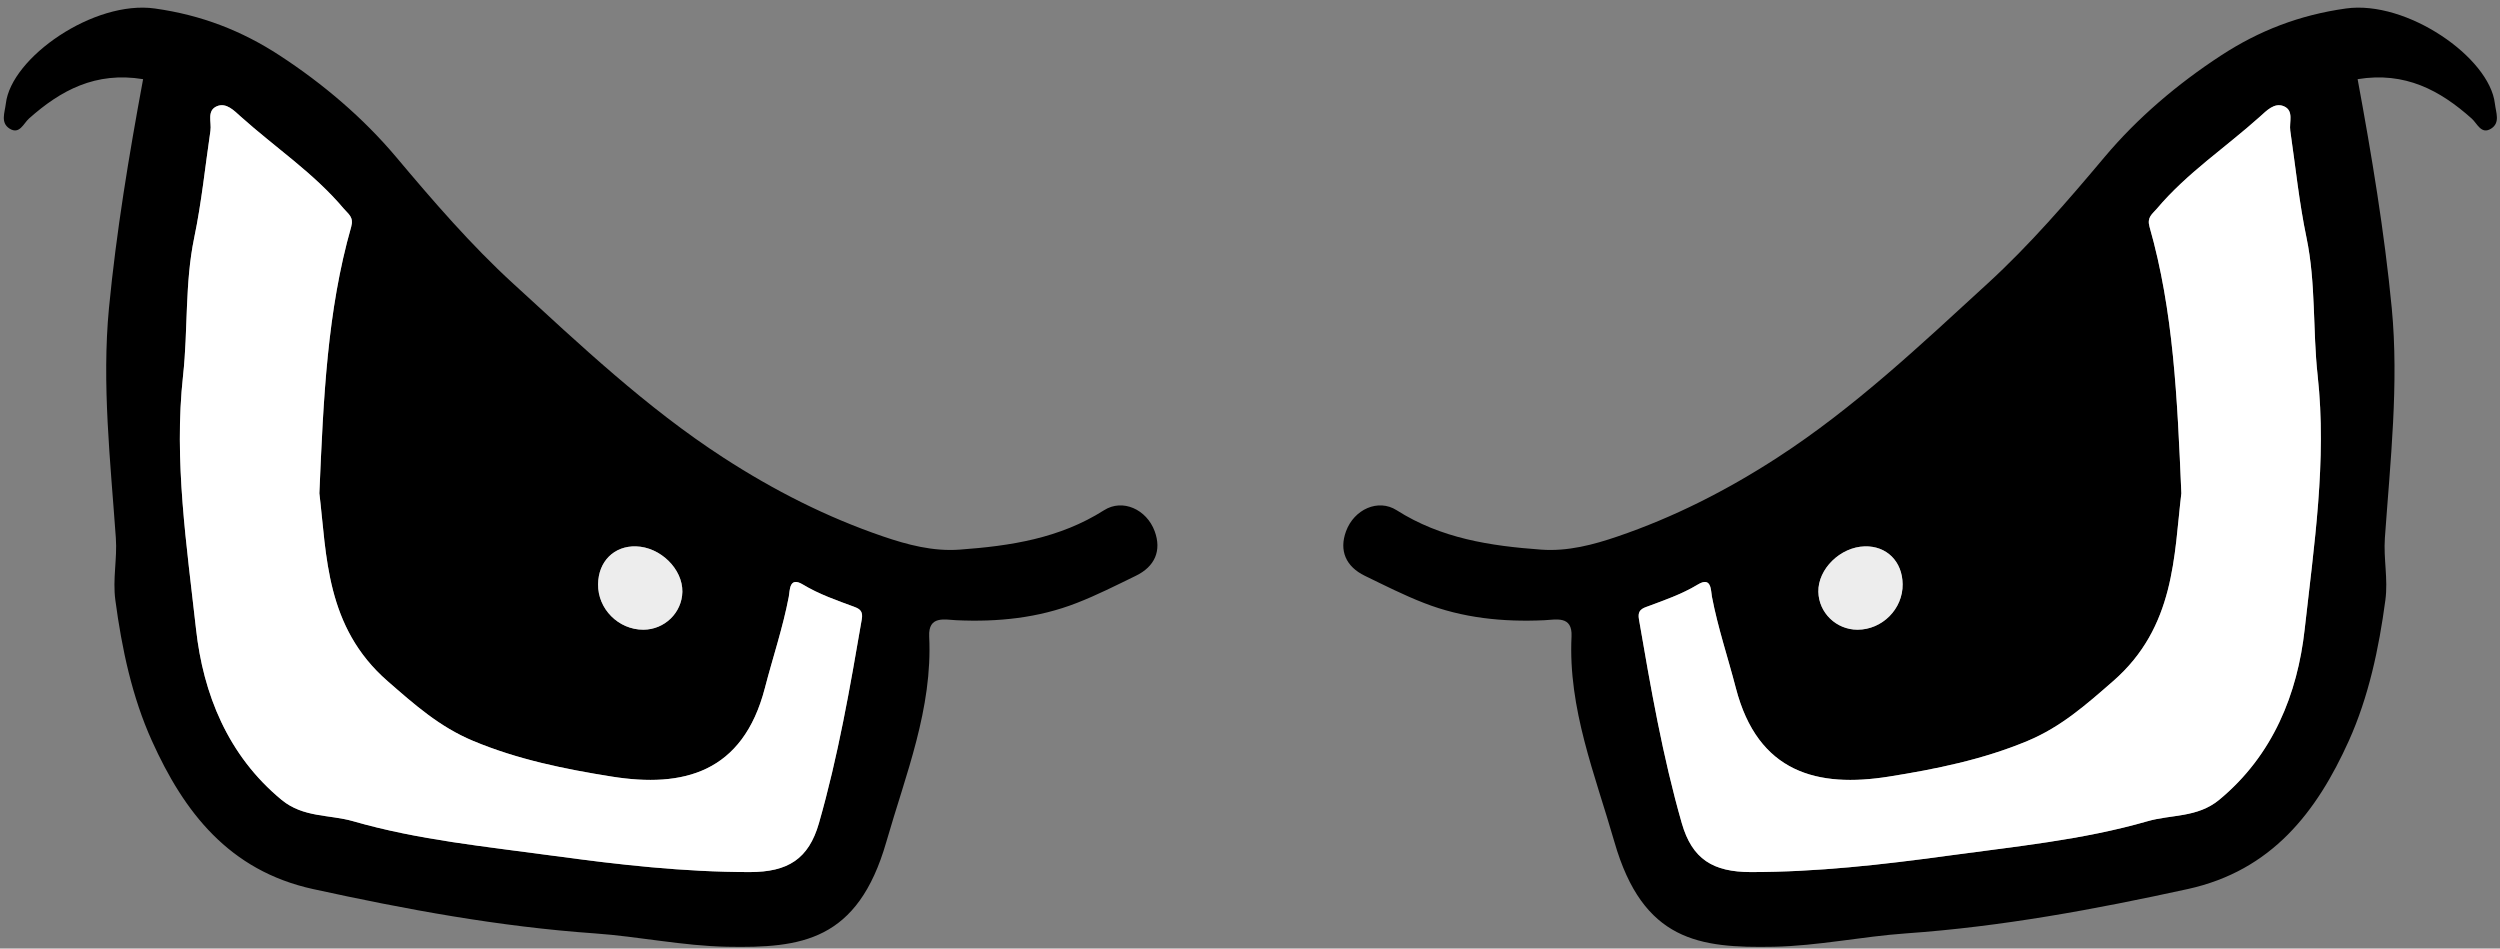 <?xml version="1.0" encoding="UTF-8"?><svg xmlns="http://www.w3.org/2000/svg" xmlns:xlink="http://www.w3.org/1999/xlink" data-name="Layer 2" height="149.0" preserveAspectRatio="xMidYMid meet" version="1.0" viewBox="-0.6 -1.2 392.7 149.0" width="392.7" zoomAndPan="magnify"><rect x="-0.6" y="-1.2" width="392.7" height="149.0" fill="#808080" stroke="none"/><g data-name="Artwork"><g><g id="change1_1"><path d="M391.297,15.075c-.83-7.25-13.85-16.29-23.41-14.94-7.27,1.02-13.62,3.47-19.61,7.38-6.83,4.46-13.11,9.79-18.28,15.94-5.82,6.93-11.81,13.86-18.35,19.85-10.51,9.63-20.94,19.52-33.08,27.39-7.95,5.15-16.24,9.36-25.1,12.38-3.75,1.28-7.79,2.37-11.99,2.06-7.98-.58-15.71-1.75-22.69-6.19-2.91-1.85-6.68-.14-7.95,3.3-1.12,3.05-.03,5.55,2.95,7,3.07,1.49,6.12,3.04,9.29,4.27,6.06,2.37,12.41,3.01,18.9,2.71,1.82-.08,4.44-.78,4.28,2.55-.55,11.36,3.69,21.67,6.74,32.29,4.49,15.6,13.37,16.67,25.02,16.45,6.94-.13,13.85-1.61,20.8-2.1,14.95-1.05,29.59-3.76,44.22-6.96,13.24-2.9,20.29-12.15,25.31-23.27,3.11-6.9,4.73-14.48,5.75-22.13,.44-3.32-.31-6.46-.08-9.74,.85-12.03,2.22-24.22,1.08-36.13-1.15-11.94-3.14-23.92-5.36-35.95,7.47-1.22,12.95,1.76,17.91,6.18,.88,.78,1.5,2.57,3.06,1.59,1.46-.93,.76-2.49,.59-3.93Zm-99,69.55c3.45-.1,5.93,2.36,5.97,5.94,.05,3.88-3.2,7.15-7.1,7.15-3.34-.01-6.07-2.66-6.14-5.95-.07-3.58,3.44-7.03,7.27-7.14Zm69.12,13.04c-1.12,10.08-4.95,19.78-13.45,26.79-3.41,2.8-7.51,2.27-11.22,3.34-10.24,2.96-20.9,3.98-31.45,5.43-10.24,1.4-20.5,2.56-30.85,2.56-5.98,0-9.25-2.04-10.87-7.67-3.01-10.5-4.88-21.27-6.73-32.03-.19-1.1,.14-1.57,1.07-1.92,2.79-1.04,5.61-1.99,8.2-3.56,2.14-1.29,2.01,.94,2.19,1.91,.93,4.88,2.52,9.57,3.76,14.36,3.46,13.35,12.87,15.7,24.05,13.91,7.3-1.16,14.77-2.67,21.79-5.61,5.24-2.19,9.19-5.69,13.43-9.39,9.75-8.5,9.54-19.75,10.71-29.5-.64-15-1.23-28.63-5-41.86-.43-1.51,.42-1.98,1.15-2.84,4.72-5.6,10.82-9.64,16.21-14.48,1.01-.9,2.24-2.23,3.71-1.63,1.67,.69,.84,2.51,1.04,3.86,.82,5.6,1.39,11.26,2.55,16.8,1.49,7.17,.96,14.46,1.75,21.65,1.47,13.4-.58,26.7-2.04,39.88Z"/></g><g id="change2_1"><path d="M298.267,90.565c.05,3.88-3.2,7.15-7.1,7.15-3.34-.01-6.07-2.66-6.14-5.95-.07-3.58,3.44-7.03,7.27-7.14,3.45-.1,5.93,2.36,5.97,5.94Z" fill="#ededed"/></g><g id="change3_1"><path d="M361.417,97.665c-1.12,10.08-4.95,19.78-13.45,26.79-3.41,2.8-7.51,2.27-11.22,3.34-10.24,2.96-20.9,3.98-31.45,5.43-10.24,1.4-20.5,2.56-30.85,2.56-5.98,0-9.25-2.04-10.87-7.67-3.01-10.5-4.88-21.27-6.73-32.03-.19-1.1,.14-1.57,1.07-1.92,2.79-1.04,5.61-1.99,8.2-3.56,2.14-1.29,2.01,.94,2.19,1.91,.93,4.88,2.52,9.57,3.76,14.36,3.46,13.35,12.87,15.7,24.05,13.91,7.3-1.16,14.77-2.67,21.79-5.61,5.24-2.19,9.19-5.69,13.43-9.39,9.75-8.5,9.54-19.75,10.71-29.5-.64-15-1.23-28.63-5-41.86-.43-1.51,.42-1.98,1.15-2.84,4.72-5.6,10.82-9.64,16.21-14.48,1.01-.9,2.24-2.23,3.71-1.63,1.67,.69,.84,2.51,1.04,3.86,.82,5.6,1.39,11.26,2.55,16.8,1.49,7.17,.96,14.46,1.75,21.65,1.47,13.4-.58,26.7-2.04,39.88Z" fill="#fff"/></g><g id="change1_2"><path d="M180.777,82.245c-1.27-3.44-5.04-5.15-7.95-3.3-6.99,4.44-14.71,5.61-22.69,6.19-4.2,.31-8.24-.78-11.99-2.06-8.86-3.02-17.15-7.23-25.1-12.38-12.14-7.87-22.57-17.76-33.08-27.39-6.54-5.99-12.53-12.92-18.35-19.85-5.18-6.15-11.45-11.48-18.28-15.94C37.347,3.605,30.997,1.155,23.727,.135,14.167-1.215,1.147,7.825,.317,15.075c-.17,1.44-.87,3,.59,3.93,1.56,.98,2.18-.81,3.05-1.59,4.97-4.42,10.45-7.4,17.92-6.18-2.23,12.03-4.21,24.01-5.36,35.95-1.14,11.91,.23,24.1,1.08,36.13,.23,3.28-.52,6.42-.08,9.74,1.02,7.65,2.63,15.23,5.75,22.13,5.01,11.12,12.07,20.37,25.31,23.27,14.63,3.2,29.27,5.91,44.22,6.96,6.95,.49,13.86,1.97,20.8,2.1,11.65,.22,20.53-.85,25.02-16.45,3.05-10.62,7.29-20.93,6.74-32.29-.16-3.33,2.46-2.63,4.28-2.55,6.49,.3,12.84-.34,18.9-2.71,3.17-1.23,6.22-2.78,9.28-4.27,2.99-1.45,4.08-3.95,2.96-7Zm-81.47,2.38c3.84,.11,7.34,3.56,7.28,7.14-.07,3.29-2.8,5.94-6.14,5.95-3.9,0-7.16-3.27-7.1-7.15,.04-3.58,2.52-6.04,5.96-5.94Zm35.46,11.46c-1.85,10.76-3.72,21.53-6.73,32.03-1.62,5.63-4.89,7.67-10.87,7.67-10.35,0-20.61-1.16-30.85-2.56-10.55-1.45-21.21-2.47-31.45-5.43-3.71-1.07-7.81-.54-11.22-3.34-8.5-7.01-12.33-16.71-13.45-26.79-1.46-13.18-3.51-26.48-2.04-39.88,.79-7.19,.26-14.48,1.75-21.65,1.16-5.54,1.72-11.2,2.55-16.8,.2-1.35-.63-3.17,1.04-3.86,1.47-.6,2.7,.73,3.71,1.63,5.39,4.84,11.49,8.88,16.2,14.48,.74,.86,1.59,1.33,1.16,2.84-3.77,13.23-4.36,26.86-5,41.86,1.17,9.75,.96,21,10.71,29.5,4.24,3.7,8.18,7.2,13.43,9.39,7.02,2.94,14.49,4.45,21.79,5.61,11.18,1.79,20.59-.56,24.05-13.91,1.24-4.79,2.83-9.48,3.76-14.36,.18-.97,.05-3.2,2.19-1.91,2.59,1.57,5.41,2.52,8.2,3.56,.93,.35,1.26,.82,1.07,1.92Z"/></g><g id="change2_2"><path d="M106.587,91.765c-.07,3.29-2.8,5.94-6.14,5.95-3.9,0-7.16-3.27-7.1-7.15,.04-3.58,2.52-6.04,5.96-5.94,3.84,.11,7.34,3.56,7.28,7.14Z" fill="#ededed"/></g><g id="change3_2"><path d="M134.767,96.085c-1.85,10.76-3.72,21.53-6.73,32.03-1.62,5.63-4.89,7.67-10.87,7.67-10.35,0-20.61-1.16-30.85-2.56-10.55-1.45-21.21-2.47-31.45-5.43-3.71-1.07-7.81-.54-11.22-3.34-8.5-7.01-12.33-16.71-13.45-26.79-1.46-13.18-3.51-26.48-2.04-39.88,.79-7.19,.26-14.48,1.75-21.65,1.16-5.54,1.72-11.2,2.55-16.8,.2-1.35-.63-3.17,1.04-3.86,1.47-.6,2.7,.73,3.71,1.63,5.39,4.84,11.49,8.88,16.2,14.48,.74,.86,1.59,1.33,1.16,2.84-3.77,13.23-4.36,26.86-5,41.86,1.17,9.75,.96,21,10.71,29.5,4.24,3.7,8.18,7.2,13.43,9.39,7.02,2.94,14.49,4.45,21.79,5.61,11.18,1.79,20.59-.56,24.05-13.91,1.24-4.79,2.83-9.48,3.76-14.36,.18-.97,.05-3.2,2.19-1.91,2.59,1.57,5.41,2.52,8.2,3.56,.93,.35,1.26,.82,1.07,1.92Z" fill="#fff"/></g></g></g></svg>